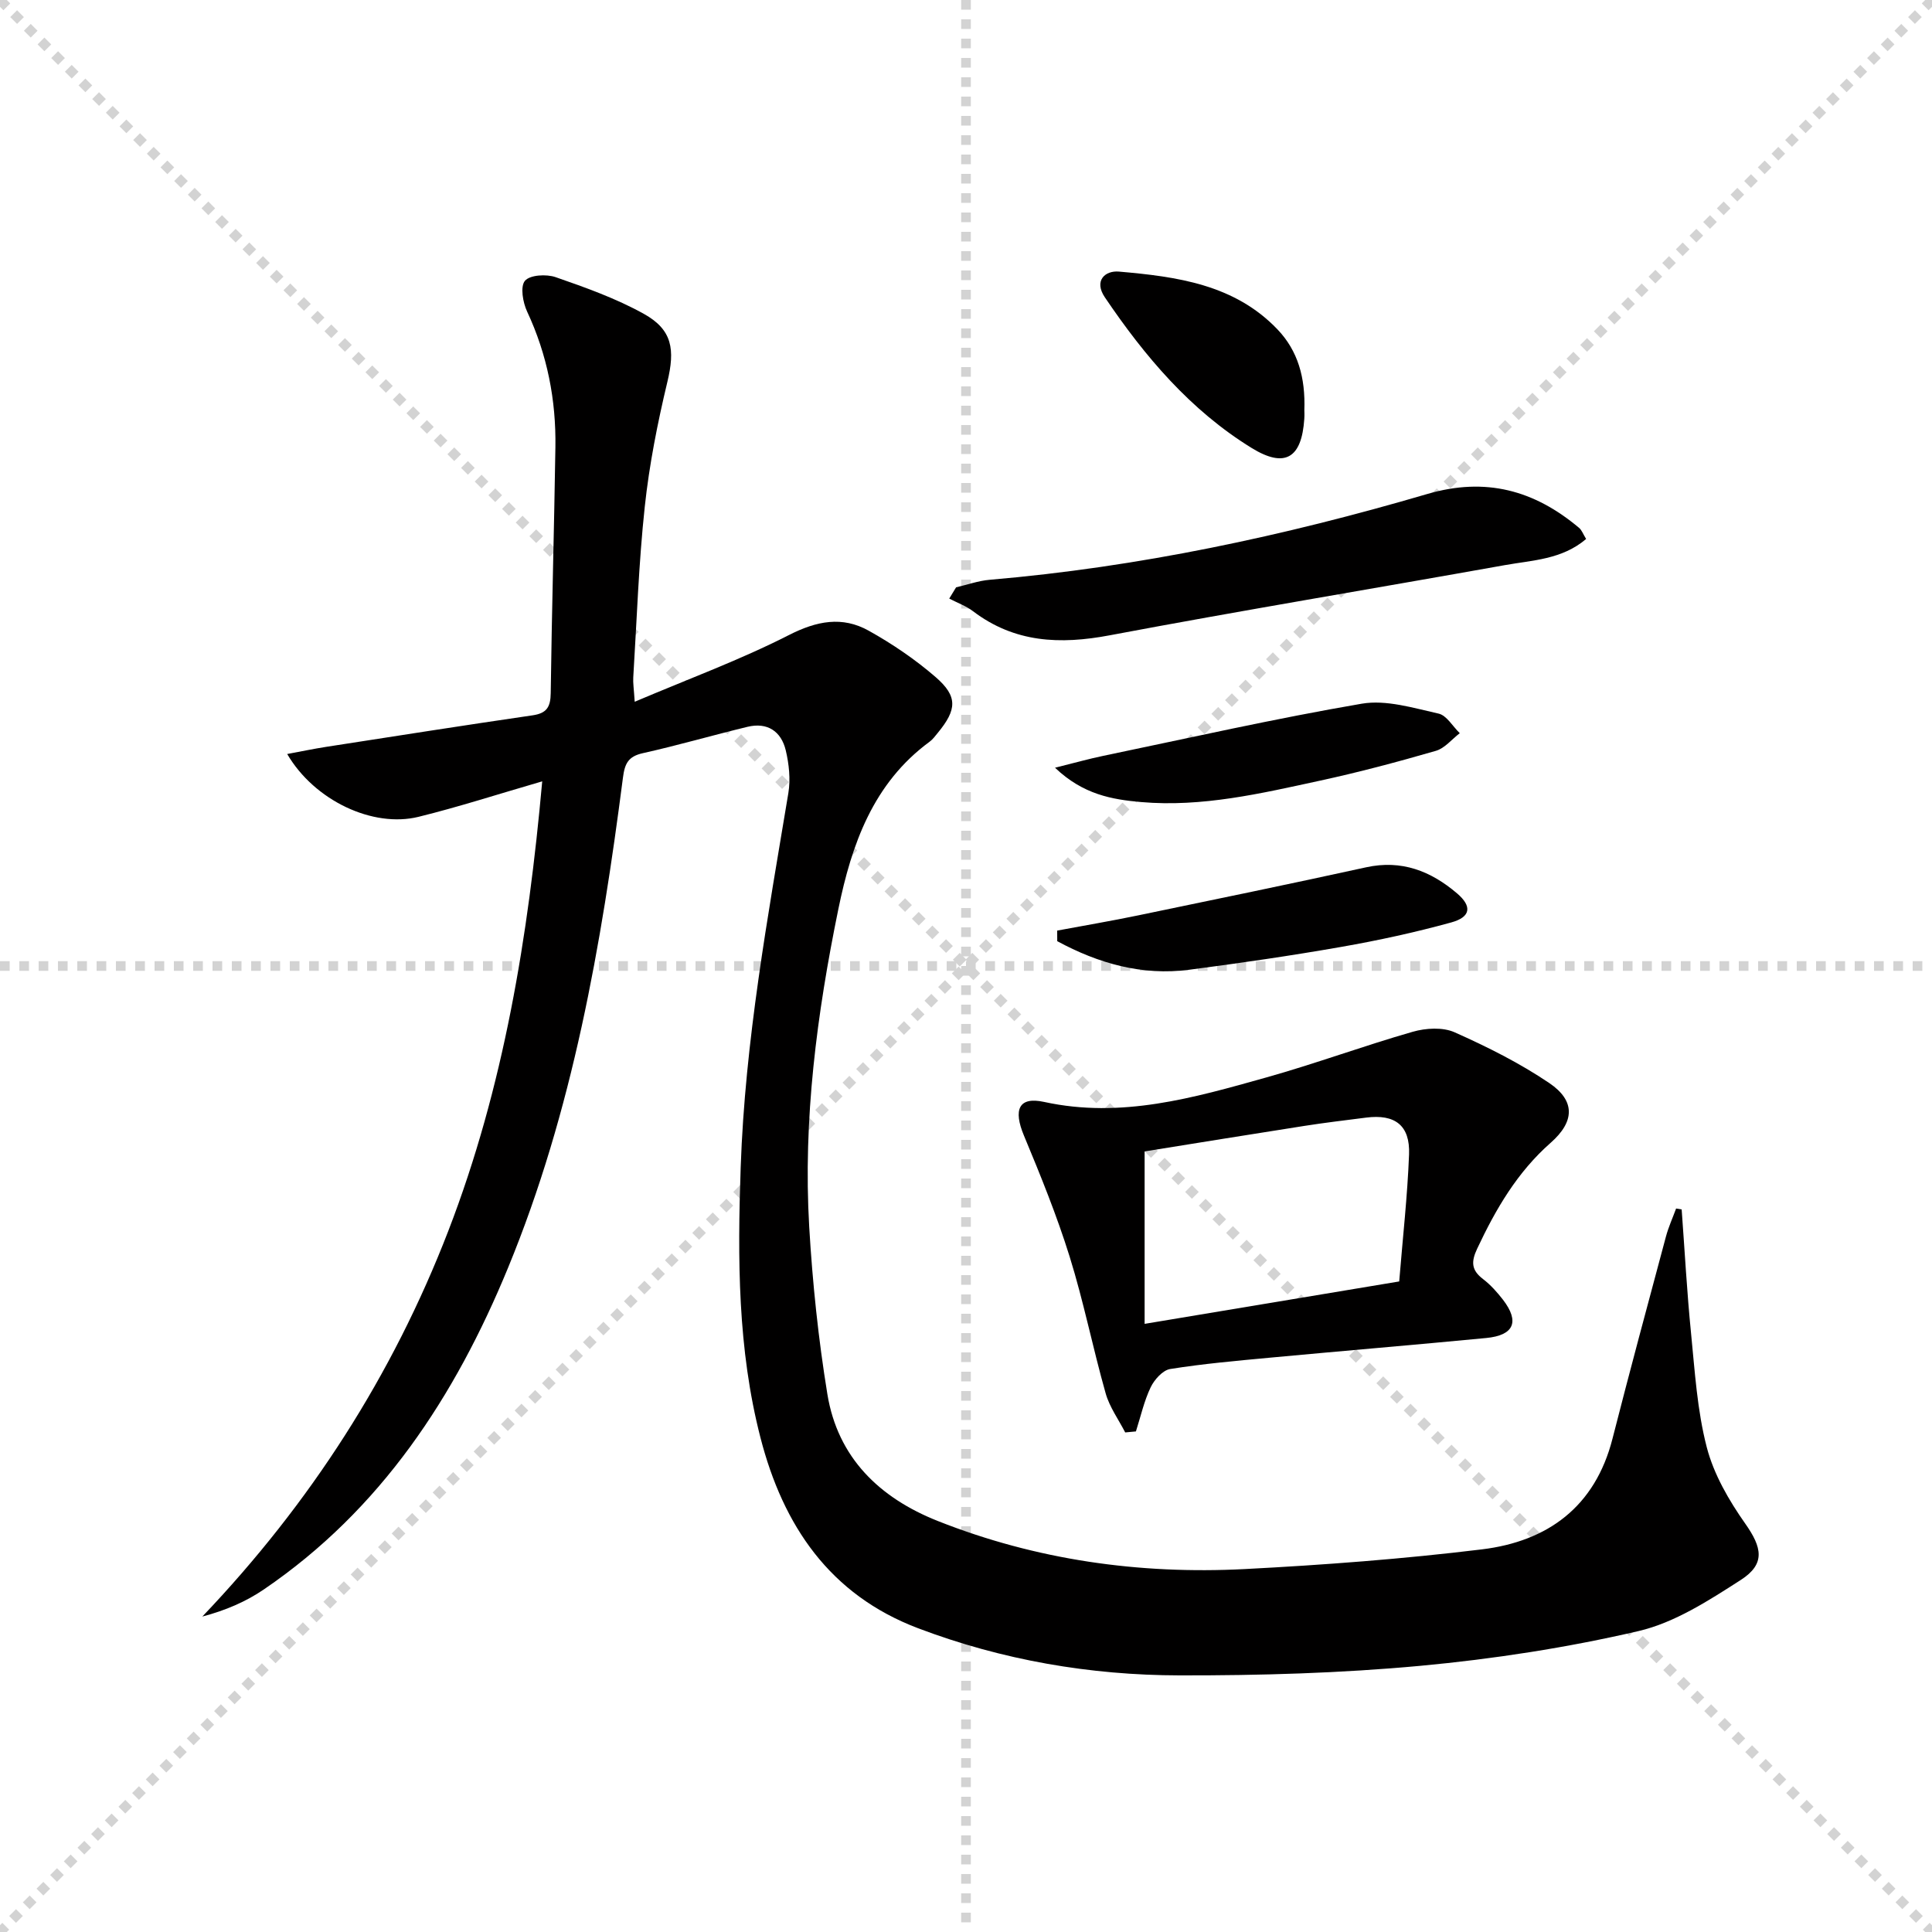 <svg enable-background="new 0 0 400 400" viewBox="0 0 400 400" xmlns="http://www.w3.org/2000/svg"><g stroke="lightgray" stroke-dasharray="1,1" stroke-width="1" transform="scale(2, 2)"><line x1="0" y1="0" x2="200" y2="200"></line><line x1="200" y1="0" x2="0" y2="200"></line><line x1="100" y1="0" x2="100" y2="200"></line><line x1="0" y1="100" x2="200" y2="100"></line></g><g fill="#010000"><path d="m348.17 250.4c.63 8.53 1.09 17.09 1.94 25.6.79 7.92 1.27 16 3.26 23.65 1.45 5.59 4.58 10.99 7.95 15.78 3.49 4.95 4.26 8.36-.92 11.69-6.63 4.26-13.69 8.84-21.18 10.58-14.82 3.44-29.99 5.78-45.15 7.19-16.54 1.53-33.22 2.01-49.84 1.98-18.54-.03-36.73-3.16-54.15-9.76-18.3-6.93-27.95-21.27-32.63-39.44-4.74-18.38-4.75-37.09-4.1-55.96.9-26.19 5.6-51.79 9.87-77.51.47-2.86.14-6.01-.54-8.86-.94-3.92-3.79-5.86-7.92-4.86-7.24 1.75-14.41 3.84-21.68 5.46-3.05.68-3.74 2.19-4.11 5.1-4.47 34.63-10.4 68.95-23.8 101.48-10.97 26.63-26.29 50.04-50.55 66.56-3.7 2.52-7.89 4.33-12.73 5.61 22.33-23.42 39.38-49.93 50.93-79.85 11.5-29.8 16.55-60.95 19.44-93.07-9.04 2.62-17.24 5.28-25.59 7.34-9.46 2.34-21.57-3.35-27.21-13 2.92-.54 5.48-1.08 8.06-1.48 14.24-2.21 28.48-4.45 42.75-6.53 2.95-.43 3.71-1.74 3.75-4.59.22-16.98.71-33.95.97-50.93.15-9.77-1.68-19.13-5.85-28.06-.89-1.9-1.46-5.18-.46-6.38 1.03-1.23 4.44-1.42 6.35-.76 6.23 2.16 12.53 4.41 18.27 7.6 5.96 3.31 6.46 7.43 4.88 14.05-2.04 8.52-3.76 17.19-4.69 25.9-1.26 11.73-1.65 23.55-2.38 35.33-.07 1.13.12 2.29.3 5.03 11.09-4.71 21.82-8.66 31.93-13.81 5.77-2.94 11.04-3.95 16.5-.91 4.9 2.73 9.64 5.95 13.88 9.62 4.61 4 4.4 6.73.44 11.54-.53.64-1.03 1.35-1.69 1.83-11.7 8.59-16.15 21.26-18.89 34.62-4.45 21.7-7.34 43.63-6.04 65.84.68 11.58 1.89 23.18 3.76 34.63 2.15 13.15 10.79 21.46 22.82 26.24 20.41 8.09 41.74 11.09 63.56 9.97 16.41-.85 32.83-2.09 49.14-4.08 13.61-1.66 23.43-8.81 27.03-22.92 3.57-13.98 7.33-27.92 11.07-41.86.53-1.97 1.39-3.86 2.1-5.79.35.05.75.12 1.15.19z"/><path d="m232.96 296.57c-1.38-2.69-3.25-5.25-4.05-8.11-2.66-9.39-4.56-19.01-7.46-28.31-2.65-8.5-6.02-16.8-9.45-25.03-2.24-5.36-1.12-8.13 4.16-6.98 15.97 3.49 30.96-.84 45.96-5.05 10.2-2.86 20.17-6.55 30.36-9.47 2.71-.78 6.24-.99 8.69.11 6.76 3.01 13.48 6.37 19.6 10.51 5.41 3.67 5.27 7.97.28 12.36-6.92 6.09-11.37 13.73-15.22 21.93-1.29 2.74-1.19 4.45 1.22 6.29 1.56 1.19 2.92 2.72 4.13 4.28 3.48 4.54 2.28 7.37-3.48 7.92-14.87 1.43-29.76 2.67-44.64 4.06-6.94.65-13.91 1.26-20.79 2.36-1.54.25-3.28 2.2-4.04 3.79-1.37 2.87-2.07 6.07-3.05 9.13-.75.07-1.48.14-2.22.21zm56.73-31.26c.74-9.11 1.71-17.69 2.04-26.3.23-6.03-2.92-8.39-8.9-7.62-4.27.55-8.55 1.05-12.8 1.72-11.26 1.76-22.51 3.59-33.05 5.28v35.7c18.12-3.02 35.26-5.88 52.71-8.78z"/><path d="m328.39 111.59c-5.01 4.27-11.13 4.39-16.86 5.42-27.25 4.88-54.56 9.39-81.76 14.52-10.32 1.95-19.72 1.55-28.34-5-1.45-1.1-3.26-1.74-4.9-2.6.47-.78.95-1.56 1.42-2.33 2.31-.53 4.6-1.36 6.94-1.56 30.85-2.63 60.97-9.07 90.6-17.76 12.11-3.55 22.17-.78 31.42 6.99.59.49.86 1.32 1.48 2.32z"/><path d="m218.88 192.67c5.6-1.05 11.23-2 16.81-3.16 15.72-3.26 31.45-6.5 47.13-9.94 7.36-1.62 13.42.77 18.84 5.39 3.15 2.68 2.87 4.9-1.19 6.02-7.48 2.06-15.1 3.72-22.75 5.06-10.44 1.83-20.95 3.36-31.46 4.73-9.85 1.29-18.88-1.32-27.37-5.91-.01-.73-.01-1.46-.01-2.19z"/><path d="m218.43 158.95c4.11-1.02 7-1.84 9.94-2.45 17.84-3.71 35.63-7.74 53.58-10.81 5.05-.86 10.66.89 15.88 2.05 1.68.37 2.94 2.65 4.4 4.06-1.64 1.25-3.1 3.11-4.94 3.65-7.95 2.3-15.97 4.44-24.06 6.19-12.16 2.64-24.34 5.51-36.95 4.42-6.05-.53-12.03-1.56-17.85-7.11z"/><path d="m270.05 84.95c0 .11.05.95-.01 1.78-.54 8.12-3.99 10.27-10.9 6.02-12.69-7.81-22.13-18.97-30.39-31.19-2.33-3.45.05-5.58 2.91-5.33 11.95 1.04 23.92 2.63 32.84 11.98 4.2 4.4 5.8 9.96 5.55 16.74z"/></g></svg>